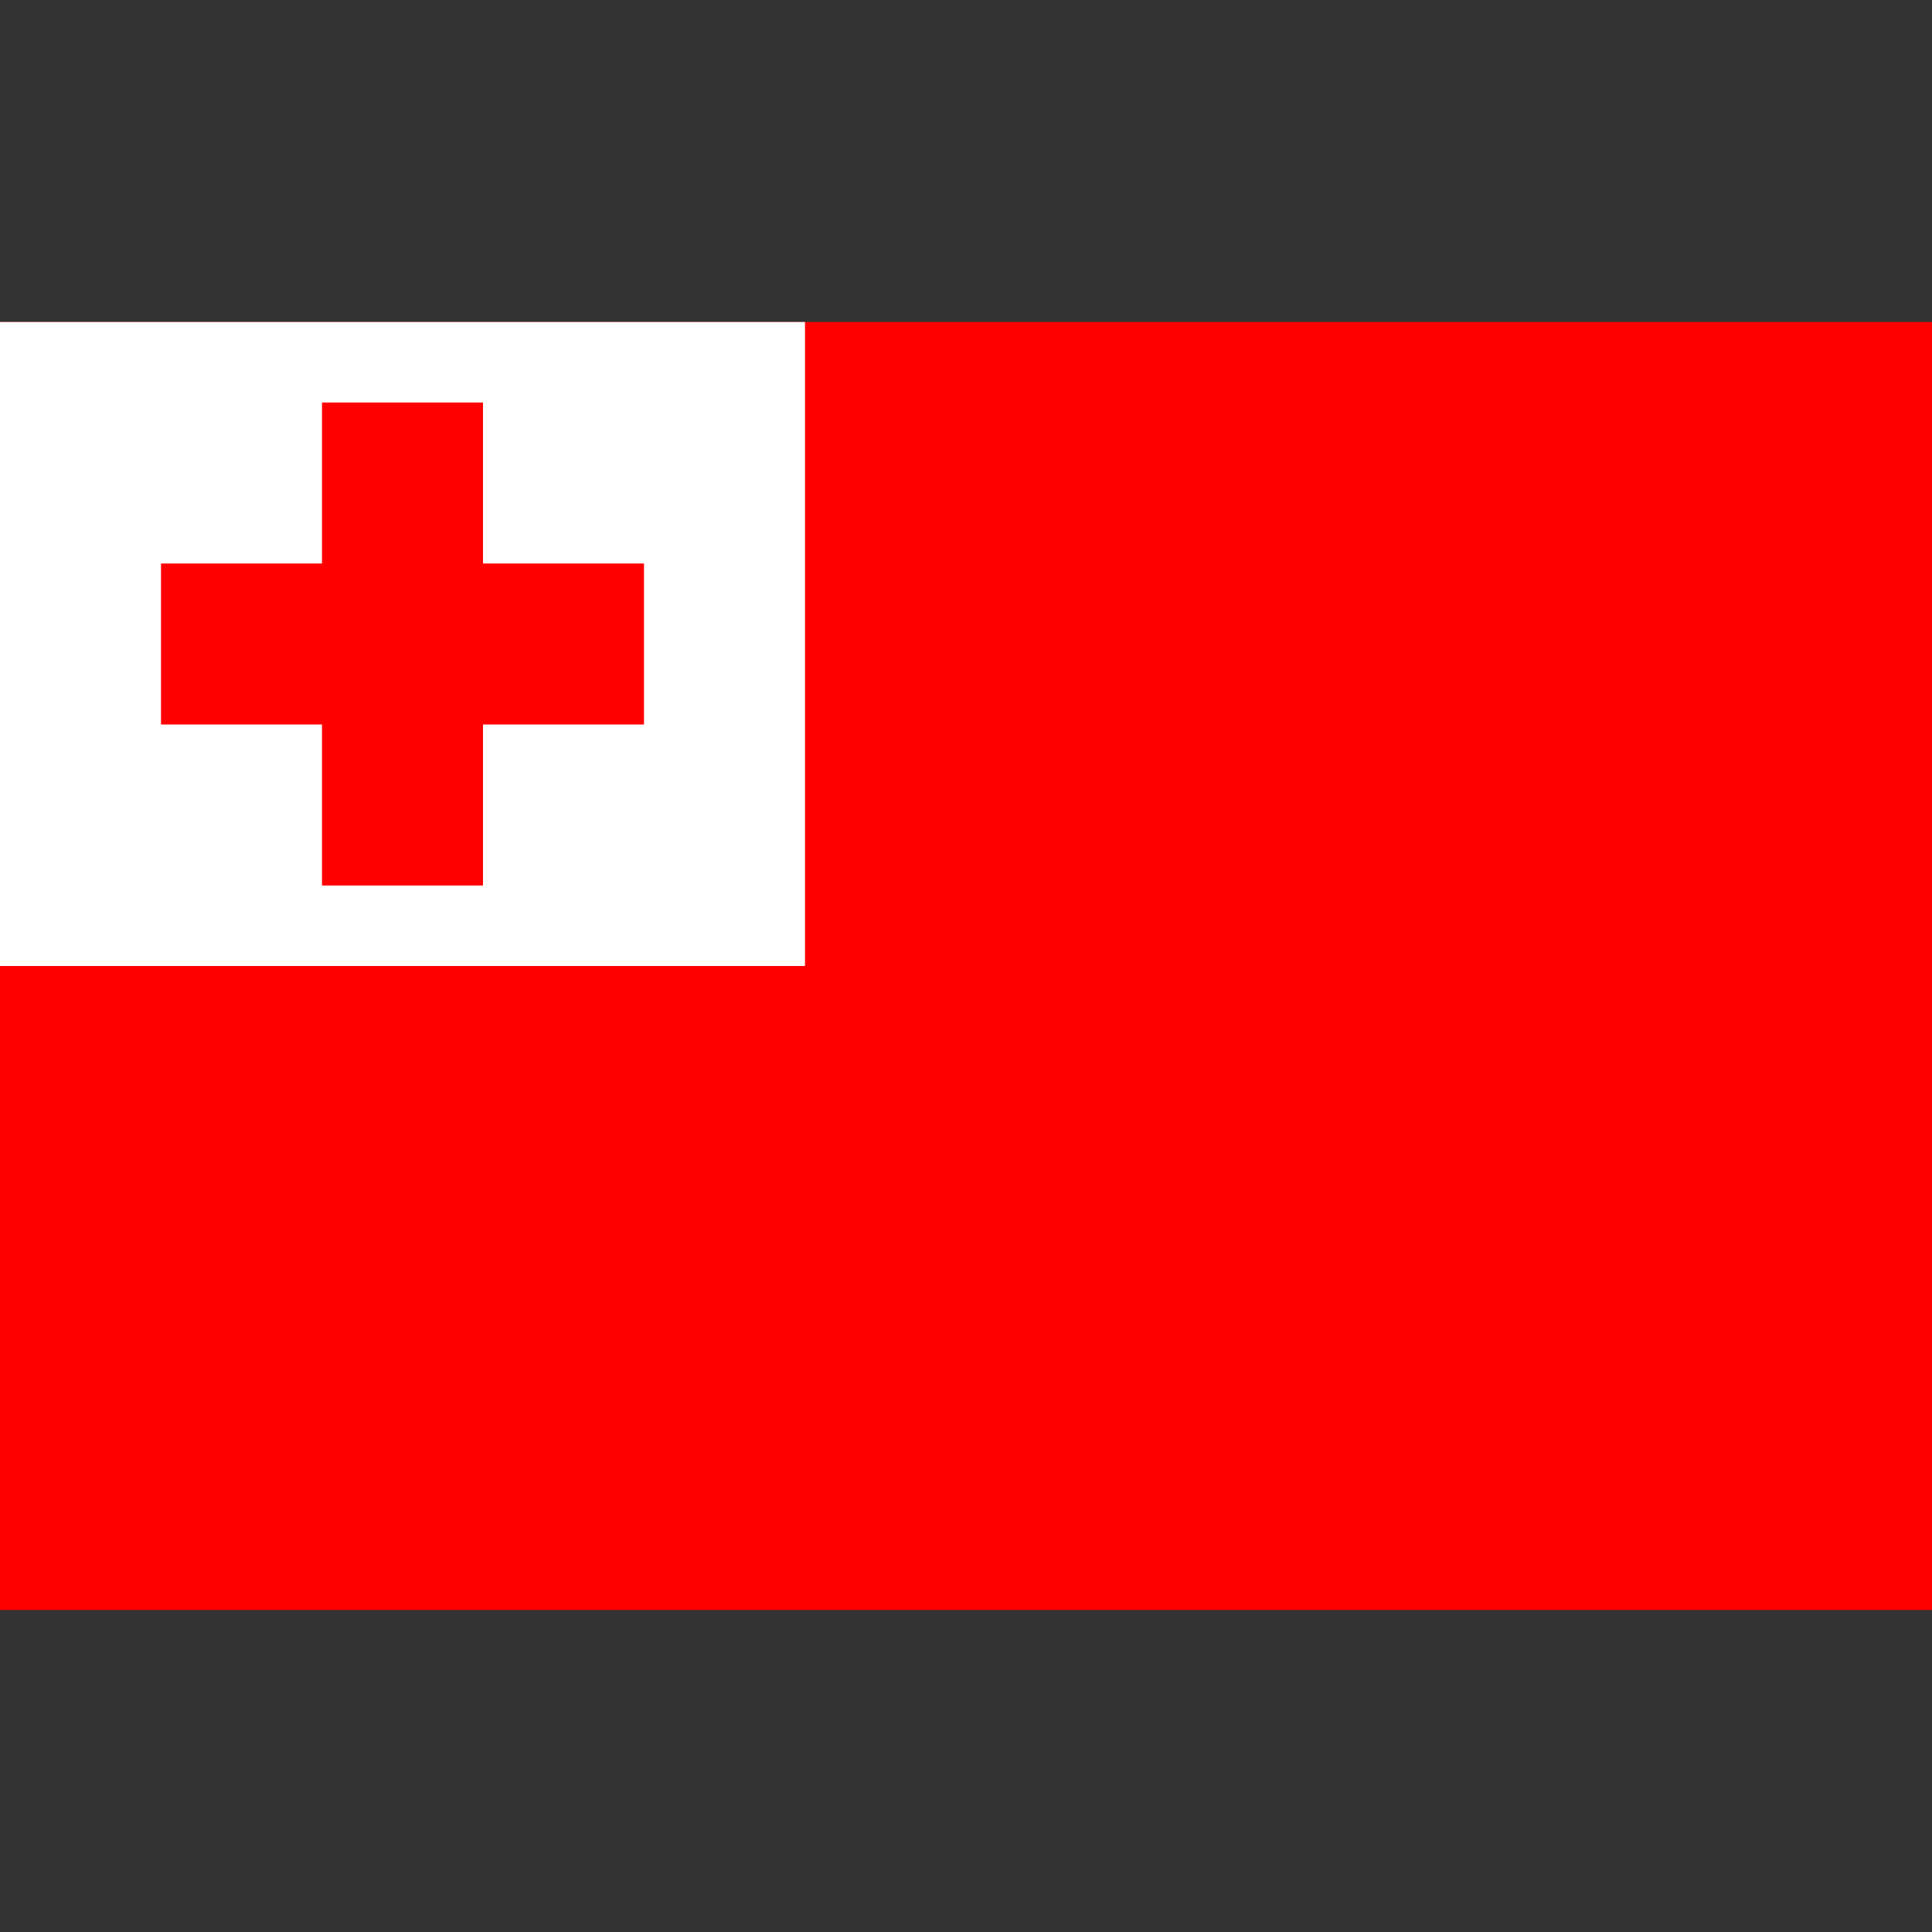<?xml version="1.0" encoding="utf-8"?>
<!-- Generator: Adobe Illustrator 28.2.0, SVG Export Plug-In . SVG Version: 6.00 Build 0)  -->
<svg version="1.1" id="_x31_" xmlns="http://www.w3.org/2000/svg" xmlns:xlink="http://www.w3.org/1999/xlink" x="0px" y="0px"
	 viewBox="-120.5 139.5 600 600" enable-background="new -120.5 139.5 600 600" xml:space="preserve">
<rect x="-120.5" y="139.5" width="600" height="600" fill="#333333" stroke="none"/>
<rect x="-120.5" y="239.5" fill="#FF0000" width="600" height="400"/>
<rect x="-120.5" y="239.5" fill="#FFFFFF" width="250" height="200"/>
<polygon fill="#FF0000" points="79.5,314.5 29.5,314.5 29.5,264.5 -20.5,264.5 -20.5,314.5 -70.5,314.5 -70.5,364.5 -20.5,364.5 
	-20.5,414.5 29.5,414.5 29.5,364.5 79.5,364.5 "/>
</svg>
